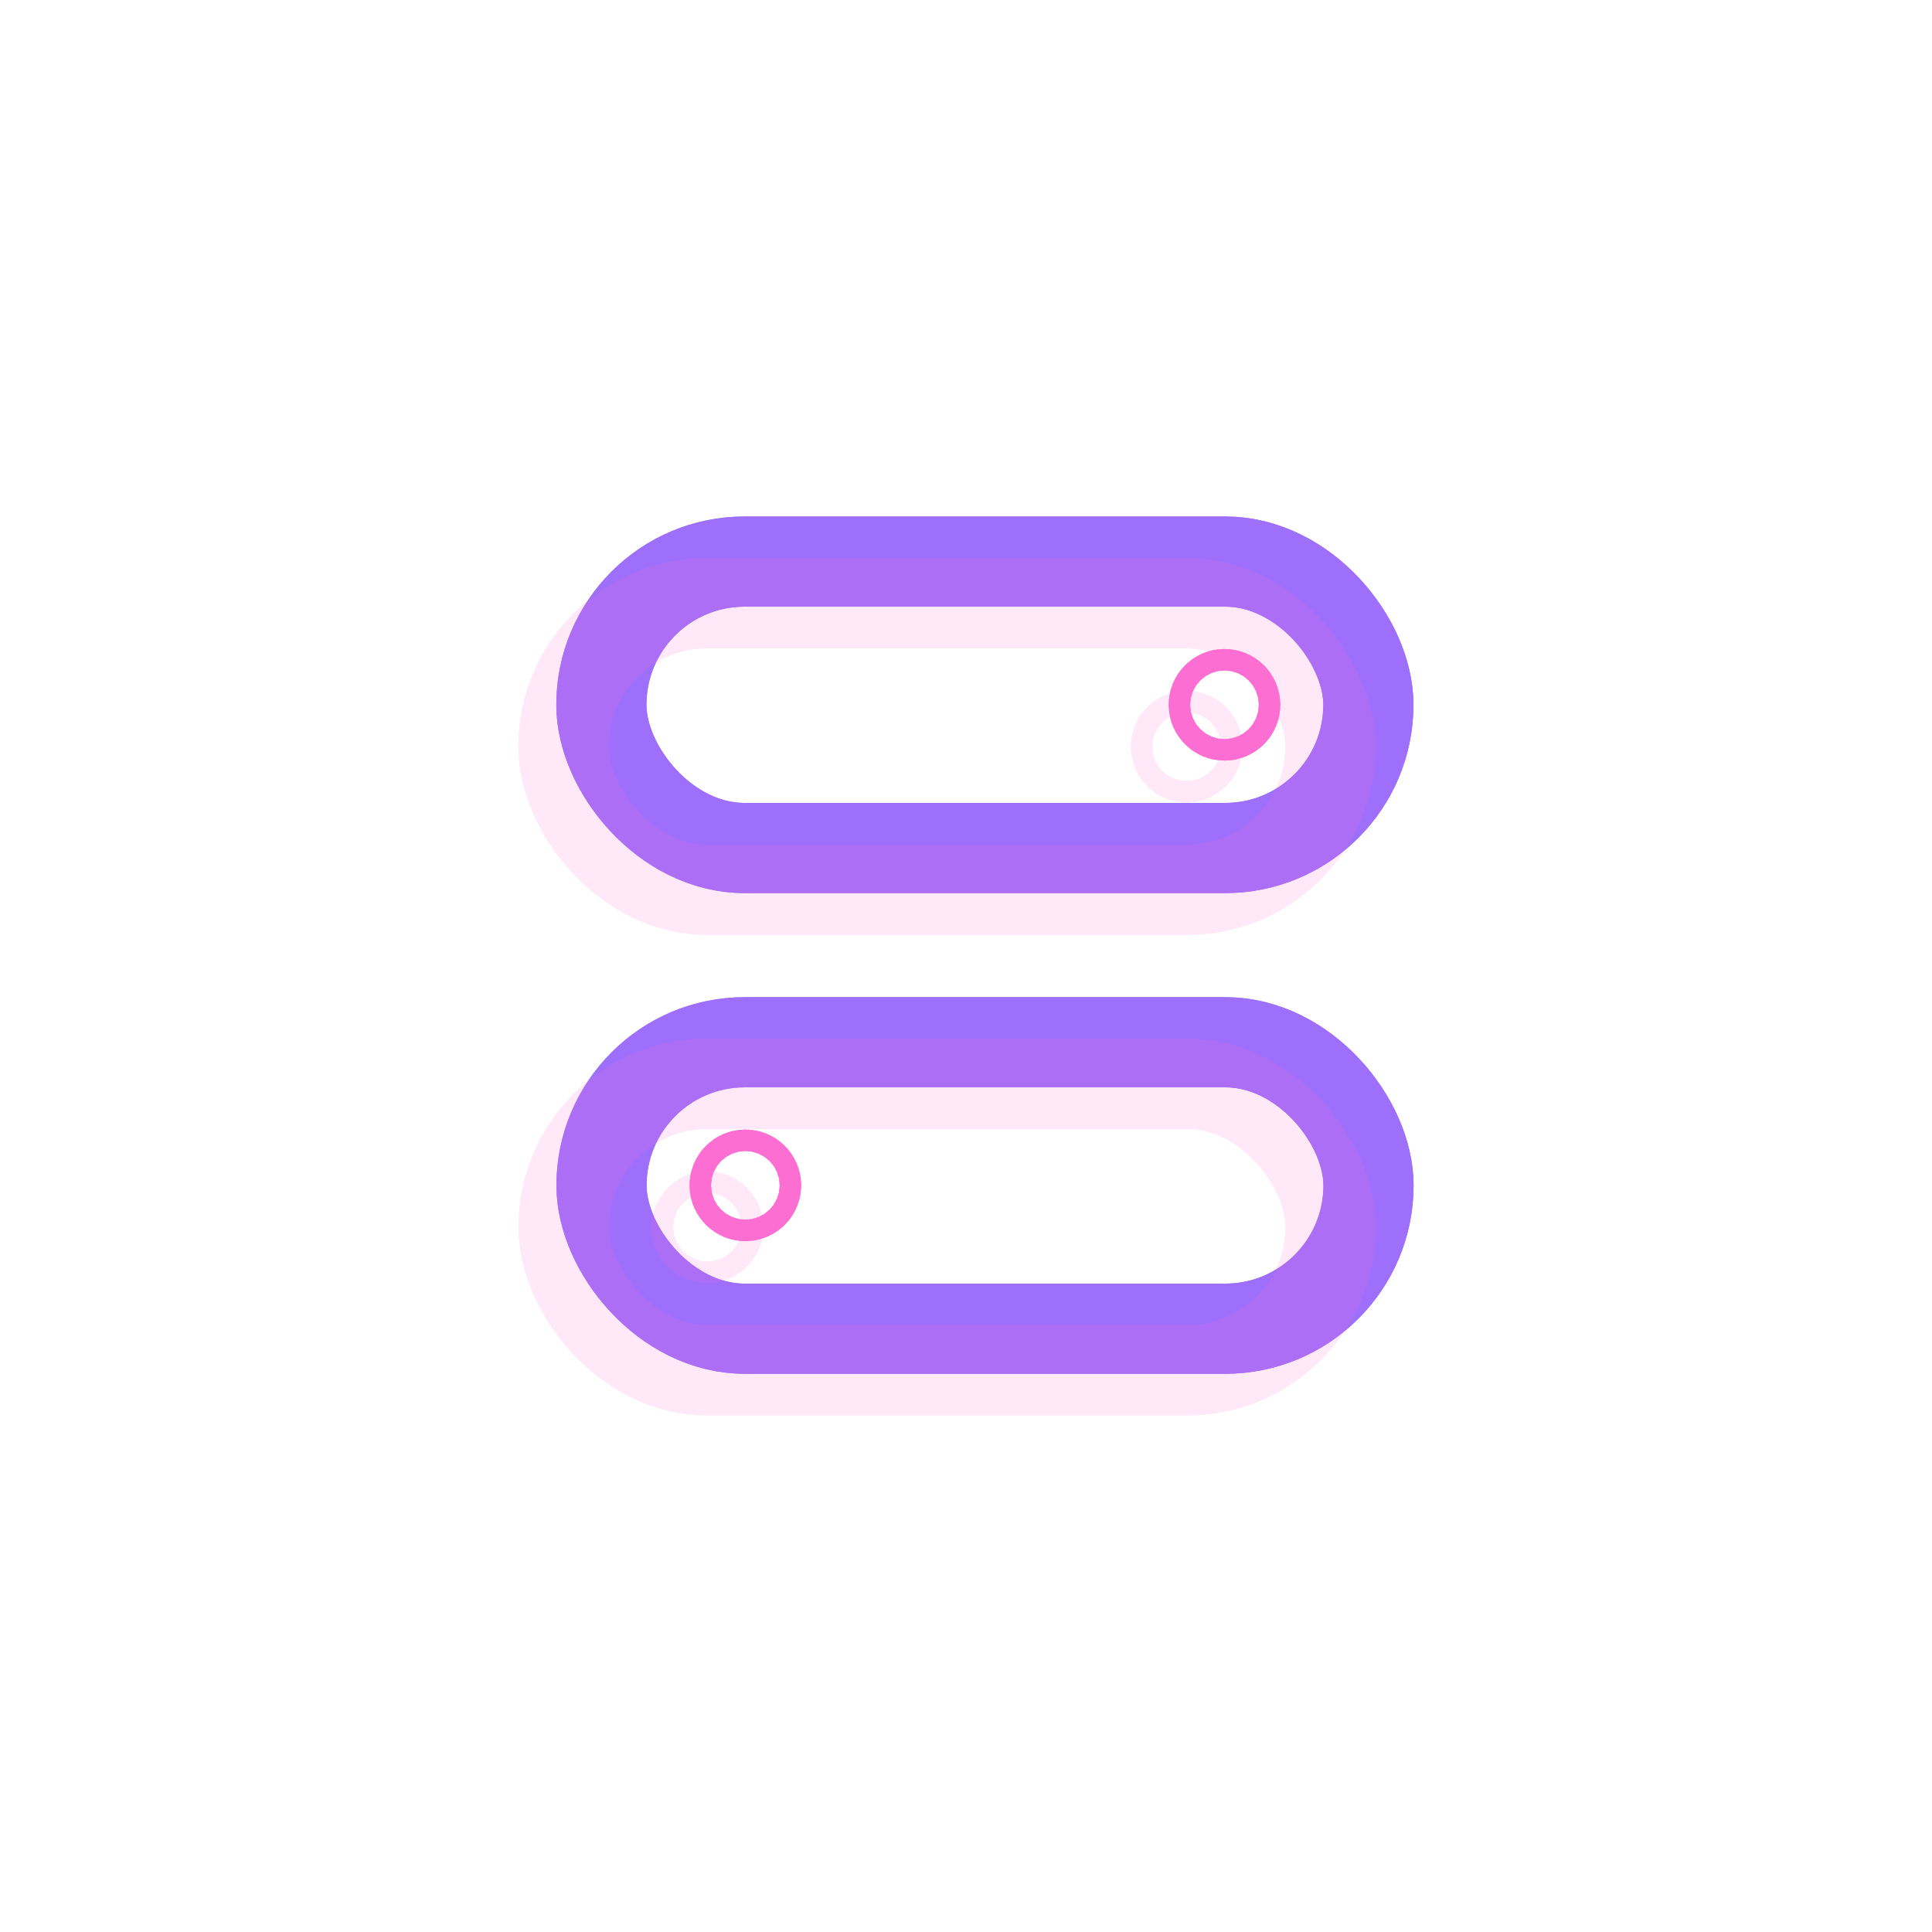 <?xml version="1.0" encoding="UTF-8"?>
<svg xmlns="http://www.w3.org/2000/svg" id="Capa_1" data-name="Capa 1" version="1.1" viewBox="0 0 150 150">
  <defs>
    <style>
      .cls-1 {
        stroke: #fc6ed1;
      }

      .cls-1, .cls-2 {
        fill: none;
        stroke-linecap: round;
        stroke-linejoin: round;
        stroke-width: 7px;
      }

      .cls-3 {
        opacity: .15;
      }

      .cls-2 {
        stroke: #9e6ffa;
      }
    </style>
  </defs>
  <g>
    <g>
      <rect class="cls-2" x="46.69" y="43.6" width="59.55" height="22.24" rx="11.12" ry="11.12"></rect>
      <circle class="cls-1" cx="95.07" cy="54.72" r=".83"></circle>
    </g>
    <g>
      <rect class="cls-2" x="46.69" y="43.6" width="59.55" height="22.24" rx="11.12" ry="11.12"></rect>
      <circle class="cls-1" cx="95.07" cy="54.72" r=".83"></circle>
    </g>
    <g>
      <rect class="cls-2" x="46.69" y="80.91" width="59.55" height="22.24" rx="11.12" ry="11.12" transform="translate(152.94 184.07) rotate(-180)"></rect>
      <circle class="cls-1" cx="57.87" cy="92.03" r=".83"></circle>
    </g>
    <g>
      <rect class="cls-2" x="46.69" y="80.91" width="59.55" height="22.24" rx="11.12" ry="11.12" transform="translate(152.94 184.07) rotate(-180)"></rect>
      <circle class="cls-1" cx="57.87" cy="92.03" r=".83"></circle>
    </g>
  </g>
  <g class="cls-3">
    <g>
      <rect class="cls-1" x="43.75" y="46.84" width="59.55" height="22.24" rx="11.12" ry="11.12"></rect>
      <circle class="cls-1" cx="92.13" cy="57.97" r=".83"></circle>
    </g>
    <g>
      <rect class="cls-1" x="43.75" y="46.84" width="59.55" height="22.24" rx="11.12" ry="11.12"></rect>
      <circle class="cls-1" cx="92.13" cy="57.97" r=".83"></circle>
    </g>
    <g>
      <rect class="cls-1" x="43.75" y="84.16" width="59.55" height="22.24" rx="11.12" ry="11.12" transform="translate(147.06 190.55) rotate(-180)"></rect>
      <circle class="cls-1" cx="54.93" cy="95.28" r=".83"></circle>
    </g>
    <g>
      <rect class="cls-1" x="43.75" y="84.16" width="59.55" height="22.24" rx="11.12" ry="11.12" transform="translate(147.06 190.55) rotate(-180)"></rect>
      <circle class="cls-1" cx="54.93" cy="95.28" r=".83"></circle>
    </g>
  </g>
</svg>

